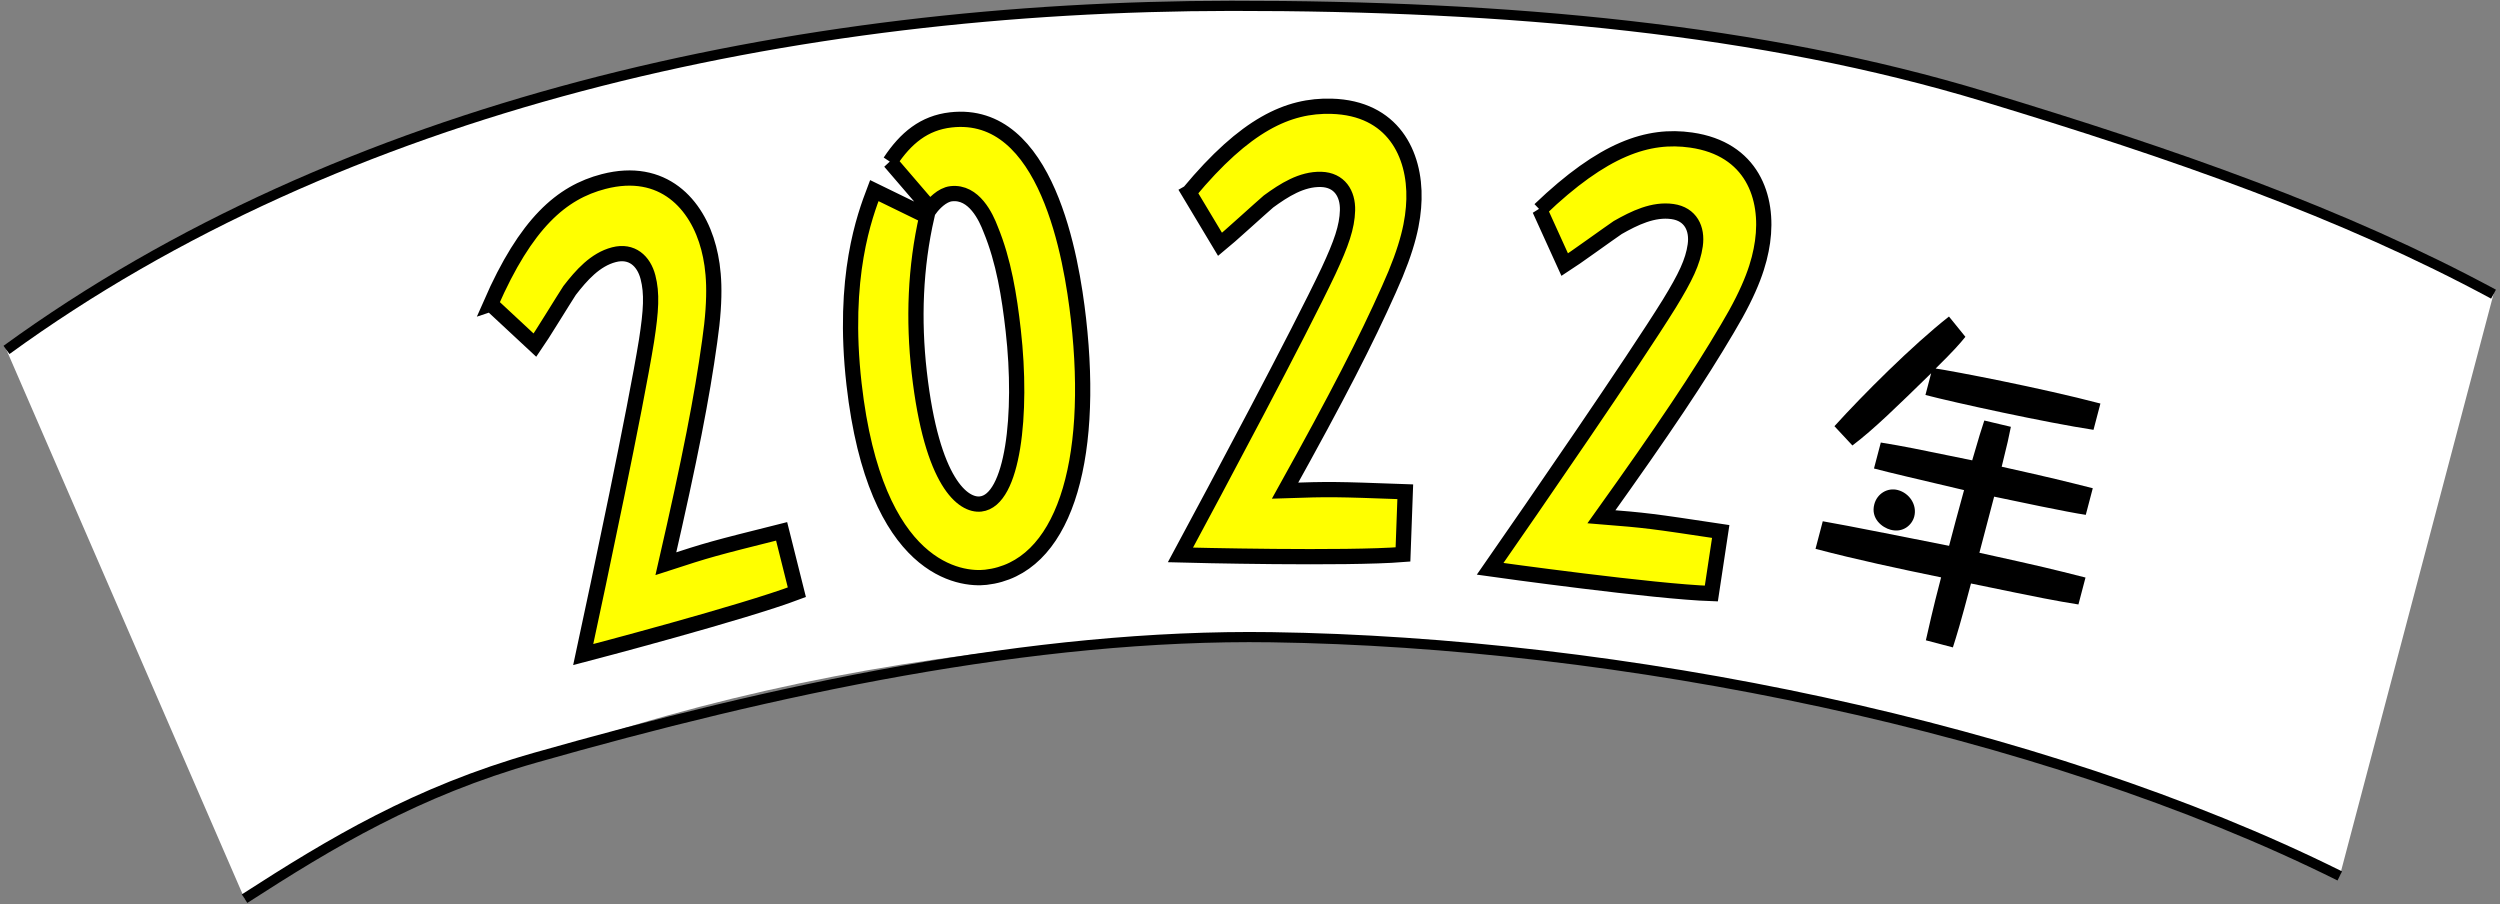 <svg xmlns="http://www.w3.org/2000/svg" width="246" height="89" viewBox="0 0 246 89"><rect x="0" y="0" width="246" height="89" fill="#808080" stroke="none"/><defs><style>.cls-1{fill:none;}.cls-1,.cls-2{stroke:#000;}.cls-2{fill:#ff0;stroke-width:1.5px;}.cls-4{fill:#fff;}</style></defs><path class="cls-4" d="m230.233,86.191c-29.689-14.769-70.959-22.995-105.129-23.489-34.17-.495-73.551,8.009-101.041,25.725L.639,34.433C33.764,10.348,78.025.611,121.144.574c50.287-.044,91.815,10.872,124.217,28.371l-15.127,57.246Z"/><path class="cls-1" d="m.639,34.433C33.764,10.348,78.025.611,121.144.574c27.306-.024,52.277,2.306,74.112,8.923,18.659,5.654,35.298,11.452,50.106,19.449m-15.127,57.246c-29.689-14.769-70.959-22.995-105.129-23.489-23.528-.341-49.01,5.188-72.413,11.847-11.734,3.338-20.066,8.361-28.628,13.878"/><path class="cls-2" d="m48.284,29.915c3.481-7.966,6.967-10.978,11.114-12.053,5.847-1.516,9.217,2.225,10.338,6.549.526,2.028.763,4.587.093,9.203-.762,5.495-1.903,11.374-4.307,21.852,4.278-1.394,4.578-1.472,11.389-3.181l1.5,5.991c-5.245,1.986-20.123,5.9-21.022,6.134,1.573-7.301,5.145-24.176,6.229-30.894.458-2.967.556-4.645.141-6.246-.415-1.601-1.597-2.662-3.346-2.208-1.849.479-3.207,2.027-4.366,3.523-.497.756-2.82,4.548-3.404,5.383l-4.357-4.054Zm39.296-13.998c1.553-2.341,3.358-3.822,5.976-4.12,9.49-1.078,11.89,13.635,12.567,19.607,1.606,14.137-1.474,24.533-9.117,25.401-2.411.273-10.869-.541-12.968-19.007-1.207-10.63,1.075-16.606,1.994-19.042l5.171,2.521c-1.146,5.015-1.336,10.198-.751,15.349,1.245,10.959,4.354,13.159,6.046,12.967,3.181-.361,4.139-8.852,3.205-17.07-.386-3.397-.932-6.832-2.223-9.96-.444-1.17-1.622-3.756-3.879-3.5-.924.105-1.754,1.032-2.069,1.456l-3.952-4.602Zm29.418,3.025c5.558-6.684,9.743-8.607,14.026-8.486,6.038.169,8.235,4.699,8.11,9.163-.059,2.095-.542,4.618-2.469,8.866-2.259,5.066-4.99,10.396-10.211,19.791,4.497-.149,4.808-.141,11.824.111l-.225,6.171c-5.59.45-20.97.073-21.899.047,3.541-6.574,11.662-21.79,14.571-27.941,1.264-2.723,1.824-4.307,1.871-5.96.046-1.653-.794-3.001-2.601-3.052-1.909-.054-3.645,1.057-5.174,2.172-.688.587-3.974,3.584-4.766,4.224l-3.06-5.105Zm34.513,1.687c6.281-6.013,10.659-7.45,14.901-6.847,5.98.852,7.65,5.602,7.021,10.023-.296,2.075-1.062,4.528-3.459,8.532-2.819,4.778-6.138,9.766-12.392,18.512,4.486.36,4.793.403,11.737,1.448l-.923,6.107c-5.606-.186-20.847-2.3-21.767-2.431,4.264-6.133,14.06-20.336,17.647-26.119,1.565-2.562,2.302-4.073,2.535-5.711s-.448-3.072-2.237-3.326c-1.892-.27-3.742.637-5.388,1.572-.75.506-4.355,3.112-5.215,3.658l-2.462-5.42Z"/><path class="cls-3" d="m205.24,50.661c-1.754-.256-7.02-1.368-9.017-1.791l-1.451,5.522c6.431,1.418,6.938,1.552,10.442,2.439l-.696,2.649c-2.359-.382-3.272-.554-10.573-2.064-1.041,3.958-1.411,5.124-1.781,6.289l-2.659-.699c.28-1.189.627-2.872,1.5-6.192-4.151-.854-8.266-1.73-12.358-2.807l.713-2.714c2.112.351,9.878,1.916,12.43,2.416.571-2.17.654-2.489,1.474-5.482-5.173-1.224-7.071-1.655-8.864-2.127l.672-2.554c2.419.397,3.084.539,8.994,1.752.664-2.282.903-3.073,1.19-3.919l2.615.62c-.225,1.101-.305,1.523-.904,3.926,5.249,1.176,5.906,1.349,8.963,2.118l-.688,2.617Zm.762-8.365c-4.577-.692-13.73-2.69-16.539-3.43l.562-2.139c-3.308,3.226-5.635,5.515-7.747,7.109l-1.769-1.898c2.792-3.088,7.688-7.978,11.27-10.79l1.616,1.995c-.522.647-1.12,1.344-2.929,3.12,1.753.257,10.359,1.906,16.215,3.446l-.68,2.586Zm-17.64,8.533c-.219.83-1.098,1.623-2.322,1.301-.837-.22-1.979-1.101-1.609-2.505.276-1.054,1.302-1.672,2.317-1.404,1.136.299,1.916,1.46,1.614,2.608Z"/></svg>